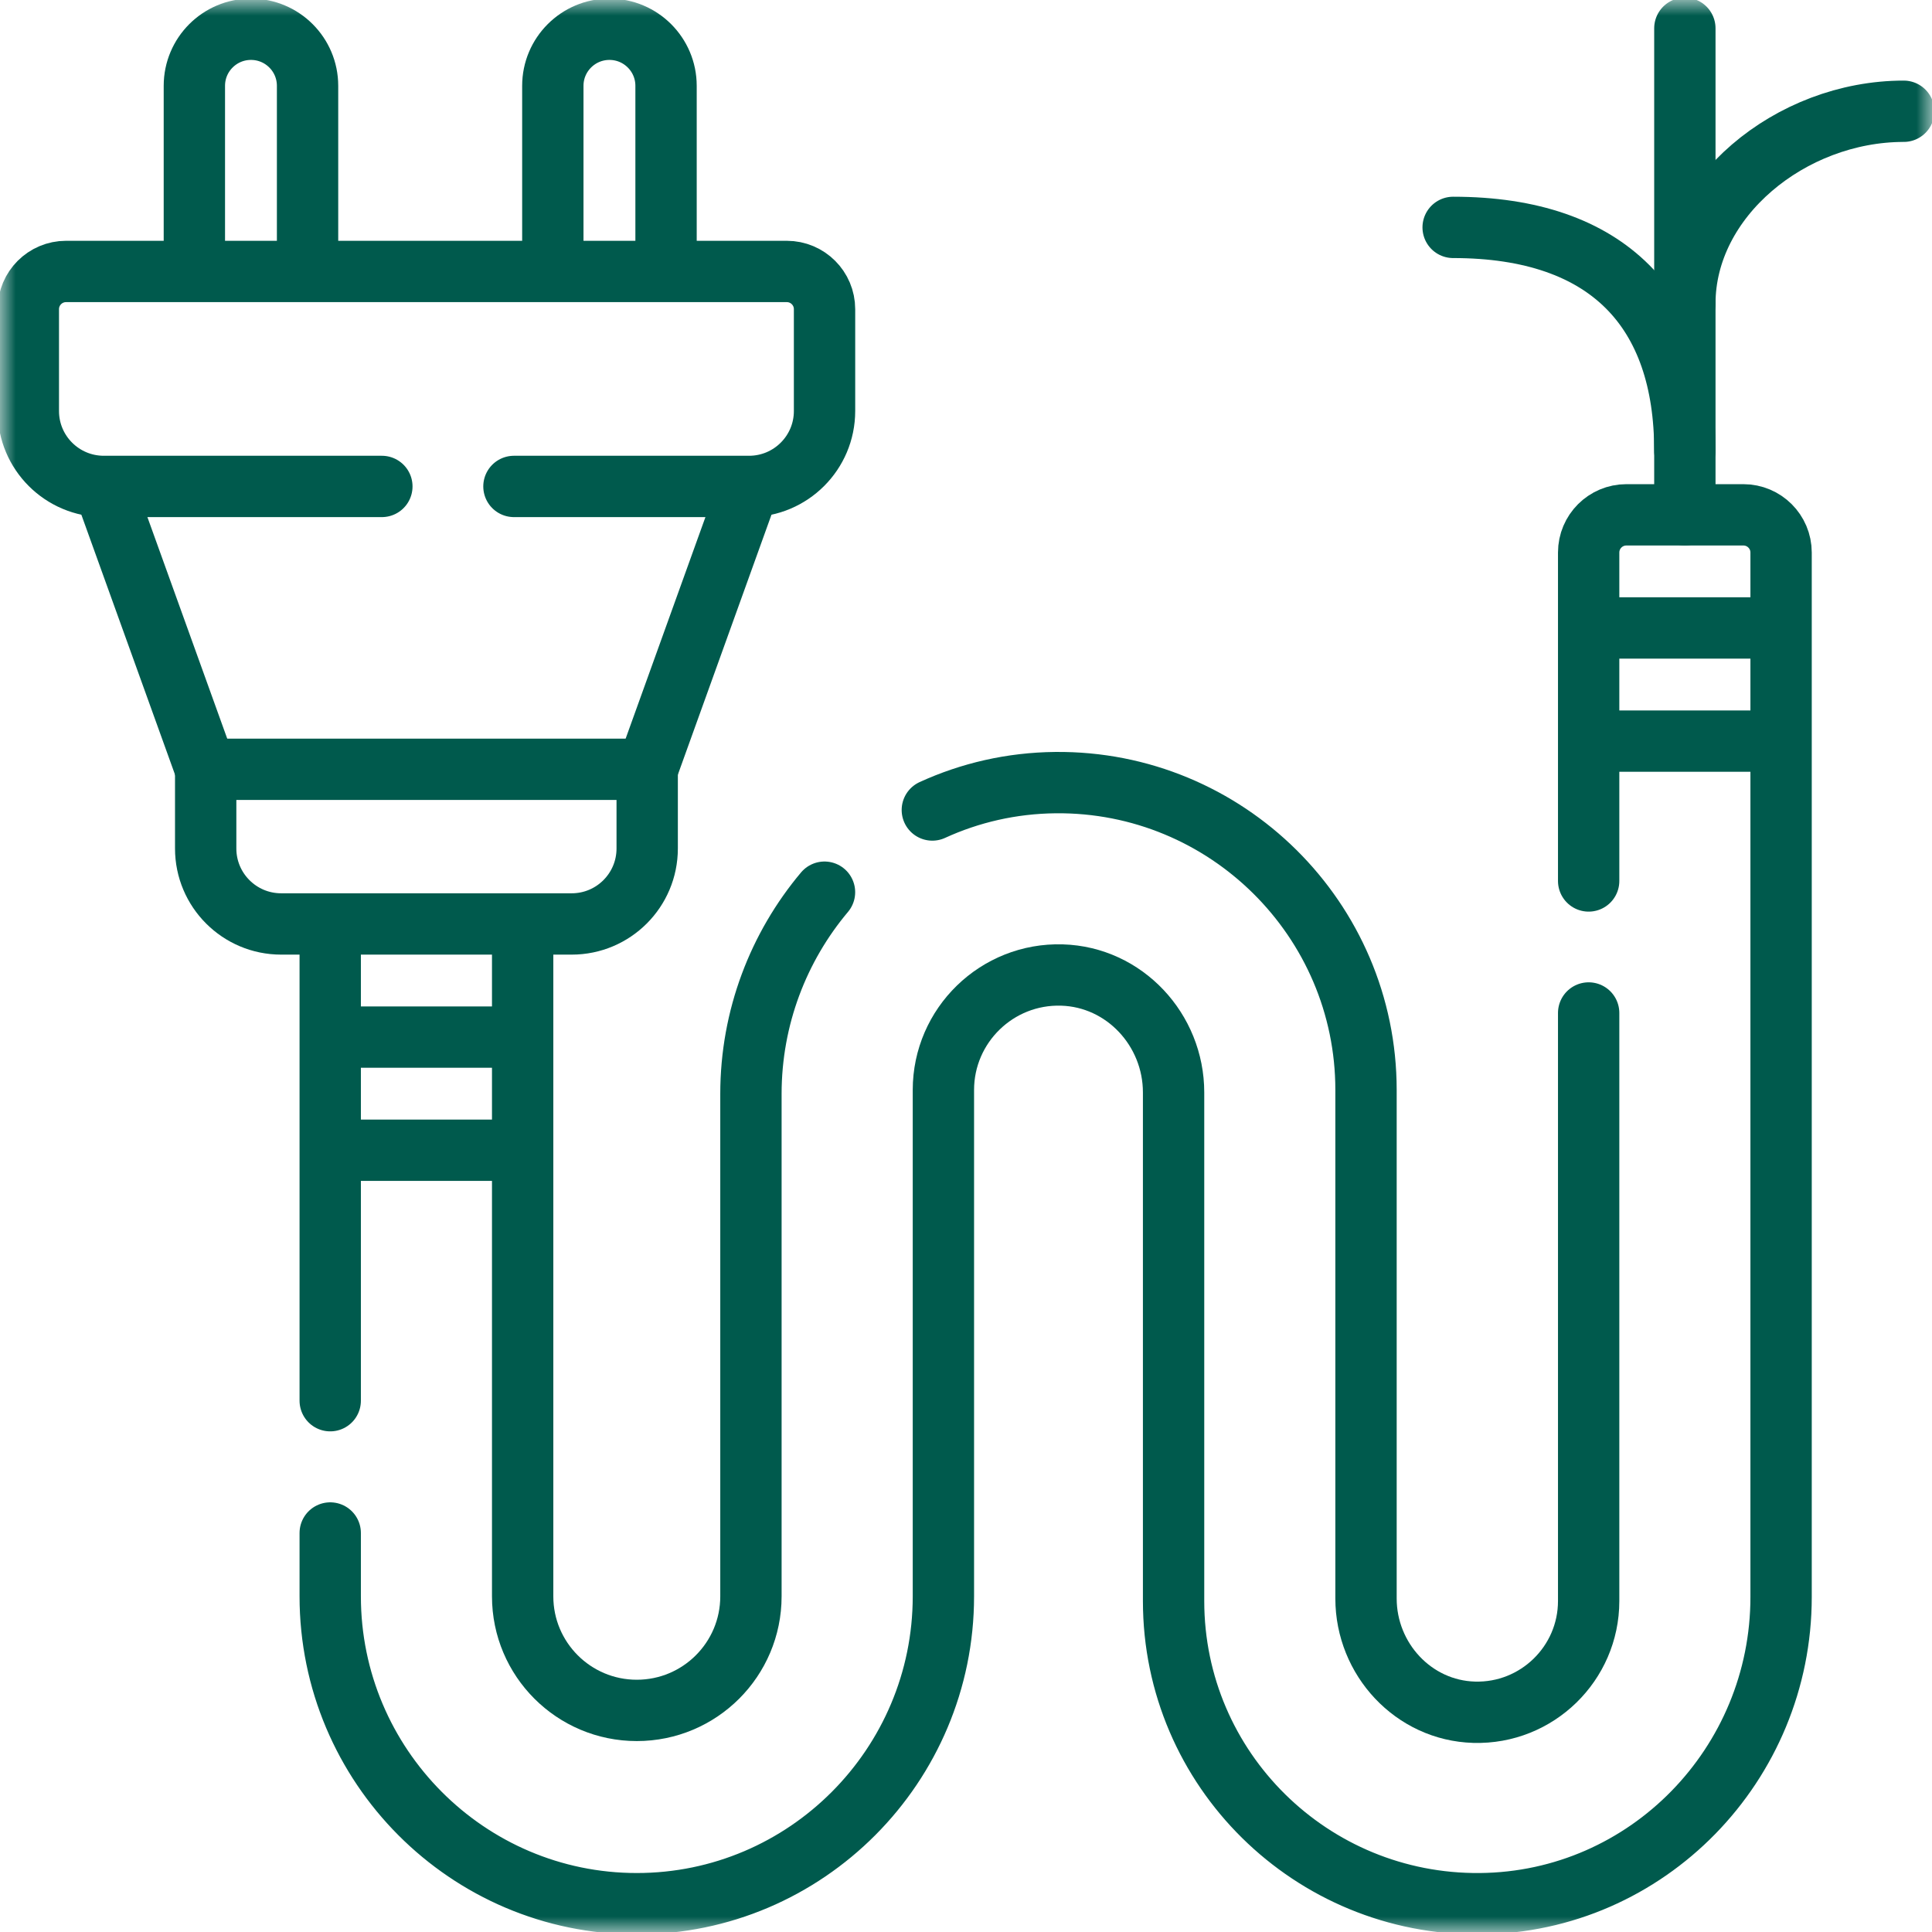 <svg width="63" height="63" viewBox="0 0 63 63" fill="none" xmlns="http://www.w3.org/2000/svg">
<mask id="mask0_462_15434" style="mask-type:luminance" maskUnits="userSpaceOnUse" x="0" y="0" width="63" height="63">
<path d="M0 0H63V63H0V0Z" fill="white"/>
</mask>
<g mask="url(#mask0_462_15434)">
<path d="M12.452 15.862H3.385C2.026 15.862 0.924 14.761 0.924 13.403V10.082C0.924 9.403 1.475 8.852 2.154 8.852H25.656C26.336 8.852 26.887 9.403 26.887 10.082V13.403C26.887 14.761 25.785 15.862 24.426 15.862H16.759" stroke="#005A4D" stroke-width="2" stroke-miterlimit="10" stroke-linecap="round" stroke-linejoin="round"/>
<path d="M21.104 25.086L24.33 16.129" stroke="#005A4D" stroke-width="2" stroke-miterlimit="10" stroke-linecap="round" stroke-linejoin="round"/>
<path d="M3.48 16.129L6.707 25.086" stroke="#005A4D" stroke-width="2" stroke-miterlimit="10" stroke-linecap="round" stroke-linejoin="round"/>
<path d="M21.104 27.668V25.086H6.707V27.668C6.707 29.027 7.809 30.129 9.168 30.129H18.643C20.002 30.129 21.104 29.027 21.104 27.668Z" stroke="#005A4D" stroke-width="2" stroke-miterlimit="10" stroke-linecap="round" stroke-linejoin="round"/>
<path d="M6.338 8.702V2.798C6.338 1.78 7.164 0.954 8.184 0.954C9.203 0.954 10.029 1.78 10.029 2.798V8.702" stroke="#005A4D" stroke-width="2" stroke-miterlimit="10" stroke-linecap="round" stroke-linejoin="round"/>
<path d="M18.027 8.702V2.798C18.027 1.78 18.854 0.954 19.873 0.954C20.892 0.954 21.719 1.78 21.719 2.798V8.702" stroke="#005A4D" stroke-width="2" stroke-miterlimit="10" stroke-linecap="round" stroke-linejoin="round"/>
<path d="M10.768 45.675V30.378" stroke="#005A4D" stroke-width="2" stroke-miterlimit="10" stroke-linecap="round" stroke-linejoin="round"/>
<path d="M51.804 28.727V18.018C51.804 17.338 52.355 16.788 53.034 16.788H56.849C57.528 16.788 58.079 17.338 58.079 18.018V52.076C58.079 57.529 53.722 62.027 48.266 62.077C42.762 62.127 38.269 57.697 38.269 52.207V35.623C38.269 33.582 36.67 31.854 34.629 31.794C32.508 31.731 30.763 33.437 30.763 35.543V52.054C30.763 57.572 26.287 62.077 20.765 62.077C15.244 62.077 10.768 57.572 10.768 52.054V49.989" stroke="#005A4D" stroke-width="2" stroke-miterlimit="10" stroke-linecap="round" stroke-linejoin="round"/>
<path d="M30.402 26.413C31.627 25.852 32.985 25.534 34.417 25.52C39.992 25.466 44.544 29.983 44.544 35.543V52.125C44.544 54.102 46.092 55.778 48.069 55.834C50.118 55.892 51.804 54.242 51.804 52.207V33.032" stroke="#005A4D" stroke-width="2" stroke-miterlimit="10" stroke-linecap="round" stroke-linejoin="round"/>
<path d="M17.043 30.378V52.054C17.043 54.108 18.709 55.774 20.765 55.774C22.821 55.774 24.487 54.108 24.487 52.054V35.671C24.487 33.176 25.389 30.873 26.886 29.093" stroke="#005A4D" stroke-width="2" stroke-miterlimit="10" stroke-linecap="round" stroke-linejoin="round"/>
<path d="M54.941 16.788V0.923" stroke="#005A4D" stroke-width="2" stroke-miterlimit="10" stroke-linecap="round" stroke-linejoin="round"/>
<path d="M54.941 9.9C54.941 6.457 58.387 3.628 62.078 3.628" stroke="#005A4D" stroke-width="2" stroke-miterlimit="10" stroke-linecap="round" stroke-linejoin="round"/>
<path d="M54.941 14.697C54.941 10.147 52.48 7.415 47.385 7.415" stroke="#005A4D" stroke-width="2" stroke-miterlimit="10" stroke-linecap="round" stroke-linejoin="round"/>
<path d="M51.865 20.477H58.018" stroke="#005A4D" stroke-width="2" stroke-miterlimit="10" stroke-linecap="round" stroke-linejoin="round"/>
<path d="M51.865 24.167H58.018" stroke="#005A4D" stroke-width="2" stroke-miterlimit="10" stroke-linecap="round" stroke-linejoin="round"/>
<path d="M10.914 33.818H16.901" stroke="#005A4D" stroke-width="2" stroke-miterlimit="10" stroke-linecap="round" stroke-linejoin="round"/>
<path d="M10.914 37.508H16.901" stroke="#005A4D" stroke-width="2" stroke-miterlimit="10" stroke-linecap="round" stroke-linejoin="round"/>
</g>
</svg>
